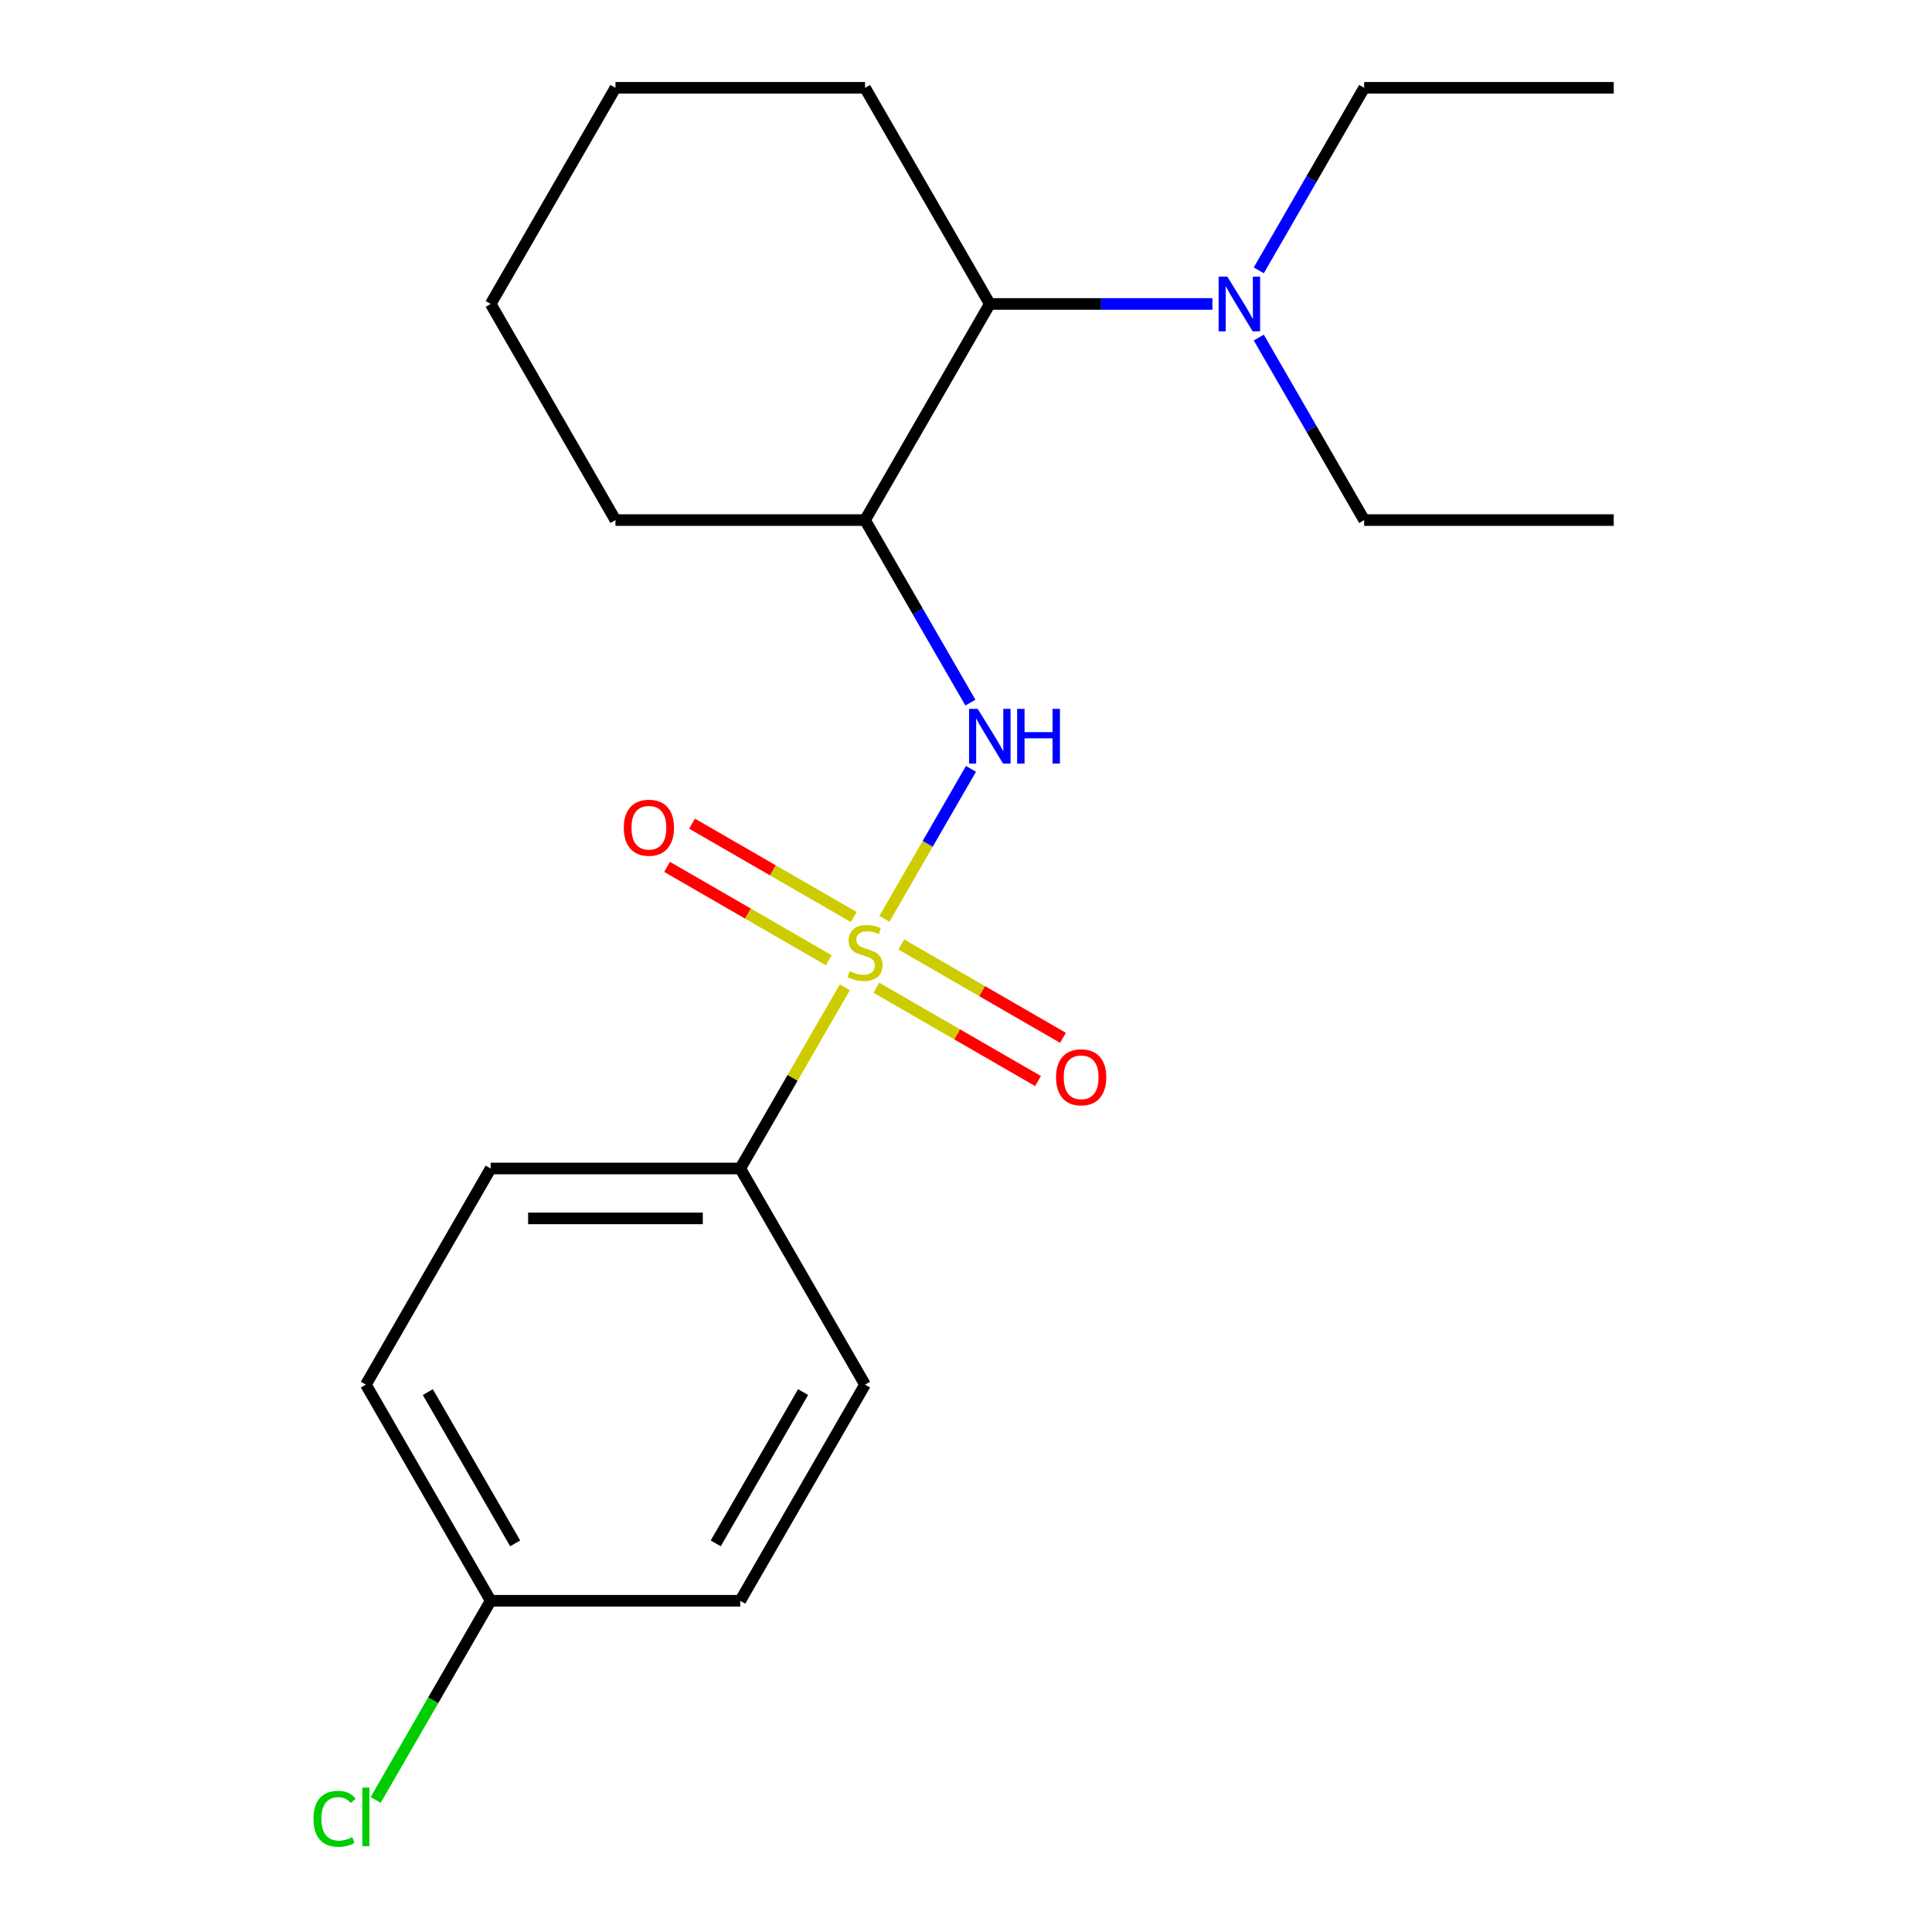 <?xml version='1.0' encoding='iso-8859-1'?>
<svg version='1.1' baseProfile='full'
              xmlns='http://www.w3.org/2000/svg'
                      xmlns:rdkit='http://www.rdkit.org/xml'
                      xmlns:xlink='http://www.w3.org/1999/xlink'
                  xml:space='preserve'
width='1000px' height='1000px' viewBox='0 0 1000 1000'>
<!-- END OF HEADER -->
<rect style='opacity:1.0;fill:#FFFFFF;stroke:none' width='1000' height='1000' x='0' y='0'> </rect>
<path class='bond-0' d='M 457.752,475.589 L 480.163,436.772' style='fill:none;fill-rule:evenodd;stroke:#CCCC00;stroke-width:6px;stroke-linecap:butt;stroke-linejoin:miter;stroke-opacity:1' />
<path class='bond-0' d='M 480.163,436.772 L 502.574,397.956' style='fill:none;fill-rule:evenodd;stroke:#0000FF;stroke-width:6px;stroke-linecap:butt;stroke-linejoin:miter;stroke-opacity:1' />
<path class='bond-2' d='M 437.28,511.047 L 410.214,557.928' style='fill:none;fill-rule:evenodd;stroke:#CCCC00;stroke-width:6px;stroke-linecap:butt;stroke-linejoin:miter;stroke-opacity:1' />
<path class='bond-2' d='M 410.214,557.928 L 383.147,604.809' style='fill:none;fill-rule:evenodd;stroke:#000000;stroke-width:6px;stroke-linecap:butt;stroke-linejoin:miter;stroke-opacity:1' />
<path class='bond-4' d='M 441.885,474.644 L 400.041,450.486' style='fill:none;fill-rule:evenodd;stroke:#CCCC00;stroke-width:6px;stroke-linecap:butt;stroke-linejoin:miter;stroke-opacity:1' />
<path class='bond-4' d='M 400.041,450.486 L 358.198,426.327' style='fill:none;fill-rule:evenodd;stroke:#FF0000;stroke-width:6px;stroke-linecap:butt;stroke-linejoin:miter;stroke-opacity:1' />
<path class='bond-4' d='M 428.967,497.018 L 387.124,472.86' style='fill:none;fill-rule:evenodd;stroke:#CCCC00;stroke-width:6px;stroke-linecap:butt;stroke-linejoin:miter;stroke-opacity:1' />
<path class='bond-4' d='M 387.124,472.86 L 345.28,448.701' style='fill:none;fill-rule:evenodd;stroke:#FF0000;stroke-width:6px;stroke-linecap:butt;stroke-linejoin:miter;stroke-opacity:1' />
<path class='bond-5' d='M 453.586,511.232 L 495.43,535.39' style='fill:none;fill-rule:evenodd;stroke:#CCCC00;stroke-width:6px;stroke-linecap:butt;stroke-linejoin:miter;stroke-opacity:1' />
<path class='bond-5' d='M 495.43,535.39 L 537.274,559.549' style='fill:none;fill-rule:evenodd;stroke:#FF0000;stroke-width:6px;stroke-linecap:butt;stroke-linejoin:miter;stroke-opacity:1' />
<path class='bond-5' d='M 466.504,488.858 L 508.348,513.016' style='fill:none;fill-rule:evenodd;stroke:#CCCC00;stroke-width:6px;stroke-linecap:butt;stroke-linejoin:miter;stroke-opacity:1' />
<path class='bond-5' d='M 508.348,513.016 L 550.191,537.175' style='fill:none;fill-rule:evenodd;stroke:#FF0000;stroke-width:6px;stroke-linecap:butt;stroke-linejoin:miter;stroke-opacity:1' />
<path class='bond-1' d='M 502.285,363.678 L 475.01,316.437' style='fill:none;fill-rule:evenodd;stroke:#0000FF;stroke-width:6px;stroke-linecap:butt;stroke-linejoin:miter;stroke-opacity:1' />
<path class='bond-1' d='M 475.01,316.437 L 447.736,269.196' style='fill:none;fill-rule:evenodd;stroke:#000000;stroke-width:6px;stroke-linecap:butt;stroke-linejoin:miter;stroke-opacity:1' />
<path class='bond-3' d='M 447.736,269.196 L 512.324,157.325' style='fill:none;fill-rule:evenodd;stroke:#000000;stroke-width:6px;stroke-linecap:butt;stroke-linejoin:miter;stroke-opacity:1' />
<path class='bond-13' d='M 447.736,269.196 L 318.558,269.196' style='fill:none;fill-rule:evenodd;stroke:#000000;stroke-width:6px;stroke-linecap:butt;stroke-linejoin:miter;stroke-opacity:1' />
<path class='bond-7' d='M 383.147,604.809 L 253.97,604.809' style='fill:none;fill-rule:evenodd;stroke:#000000;stroke-width:6px;stroke-linecap:butt;stroke-linejoin:miter;stroke-opacity:1' />
<path class='bond-7' d='M 363.77,630.644 L 273.346,630.644' style='fill:none;fill-rule:evenodd;stroke:#000000;stroke-width:6px;stroke-linecap:butt;stroke-linejoin:miter;stroke-opacity:1' />
<path class='bond-8' d='M 383.147,604.809 L 447.736,716.68' style='fill:none;fill-rule:evenodd;stroke:#000000;stroke-width:6px;stroke-linecap:butt;stroke-linejoin:miter;stroke-opacity:1' />
<path class='bond-6' d='M 512.324,157.325 L 569.928,157.325' style='fill:none;fill-rule:evenodd;stroke:#000000;stroke-width:6px;stroke-linecap:butt;stroke-linejoin:miter;stroke-opacity:1' />
<path class='bond-6' d='M 569.928,157.325 L 627.532,157.325' style='fill:none;fill-rule:evenodd;stroke:#0000FF;stroke-width:6px;stroke-linecap:butt;stroke-linejoin:miter;stroke-opacity:1' />
<path class='bond-14' d='M 512.324,157.325 L 447.736,45.455' style='fill:none;fill-rule:evenodd;stroke:#000000;stroke-width:6px;stroke-linecap:butt;stroke-linejoin:miter;stroke-opacity:1' />
<path class='bond-15' d='M 651.541,174.715 L 678.816,221.956' style='fill:none;fill-rule:evenodd;stroke:#0000FF;stroke-width:6px;stroke-linecap:butt;stroke-linejoin:miter;stroke-opacity:1' />
<path class='bond-15' d='M 678.816,221.956 L 706.09,269.196' style='fill:none;fill-rule:evenodd;stroke:#000000;stroke-width:6px;stroke-linecap:butt;stroke-linejoin:miter;stroke-opacity:1' />
<path class='bond-16' d='M 651.541,139.936 L 678.816,92.695' style='fill:none;fill-rule:evenodd;stroke:#0000FF;stroke-width:6px;stroke-linecap:butt;stroke-linejoin:miter;stroke-opacity:1' />
<path class='bond-16' d='M 678.816,92.695 L 706.09,45.455' style='fill:none;fill-rule:evenodd;stroke:#000000;stroke-width:6px;stroke-linecap:butt;stroke-linejoin:miter;stroke-opacity:1' />
<path class='bond-11' d='M 253.97,604.809 L 189.381,716.68' style='fill:none;fill-rule:evenodd;stroke:#000000;stroke-width:6px;stroke-linecap:butt;stroke-linejoin:miter;stroke-opacity:1' />
<path class='bond-10' d='M 447.736,716.68 L 383.147,828.551' style='fill:none;fill-rule:evenodd;stroke:#000000;stroke-width:6px;stroke-linecap:butt;stroke-linejoin:miter;stroke-opacity:1' />
<path class='bond-10' d='M 415.673,720.543 L 370.461,798.852' style='fill:none;fill-rule:evenodd;stroke:#000000;stroke-width:6px;stroke-linecap:butt;stroke-linejoin:miter;stroke-opacity:1' />
<path class='bond-9' d='M 253.97,828.551 L 383.147,828.551' style='fill:none;fill-rule:evenodd;stroke:#000000;stroke-width:6px;stroke-linecap:butt;stroke-linejoin:miter;stroke-opacity:1' />
<path class='bond-12' d='M 253.97,828.551 L 224.21,880.096' style='fill:none;fill-rule:evenodd;stroke:#000000;stroke-width:6px;stroke-linecap:butt;stroke-linejoin:miter;stroke-opacity:1' />
<path class='bond-12' d='M 224.21,880.096 L 194.45,931.641' style='fill:none;fill-rule:evenodd;stroke:#00CC00;stroke-width:6px;stroke-linecap:butt;stroke-linejoin:miter;stroke-opacity:1' />
<path class='bond-21' d='M 253.97,828.551 L 189.381,716.68' style='fill:none;fill-rule:evenodd;stroke:#000000;stroke-width:6px;stroke-linecap:butt;stroke-linejoin:miter;stroke-opacity:1' />
<path class='bond-21' d='M 266.655,798.852 L 221.443,720.543' style='fill:none;fill-rule:evenodd;stroke:#000000;stroke-width:6px;stroke-linecap:butt;stroke-linejoin:miter;stroke-opacity:1' />
<path class='bond-19' d='M 318.558,269.196 L 253.97,157.325' style='fill:none;fill-rule:evenodd;stroke:#000000;stroke-width:6px;stroke-linecap:butt;stroke-linejoin:miter;stroke-opacity:1' />
<path class='bond-22' d='M 447.736,45.455 L 318.558,45.455' style='fill:none;fill-rule:evenodd;stroke:#000000;stroke-width:6px;stroke-linecap:butt;stroke-linejoin:miter;stroke-opacity:1' />
<path class='bond-17' d='M 706.09,269.196 L 835.268,269.196' style='fill:none;fill-rule:evenodd;stroke:#000000;stroke-width:6px;stroke-linecap:butt;stroke-linejoin:miter;stroke-opacity:1' />
<path class='bond-18' d='M 706.09,45.455 L 835.268,45.455' style='fill:none;fill-rule:evenodd;stroke:#000000;stroke-width:6px;stroke-linecap:butt;stroke-linejoin:miter;stroke-opacity:1' />
<path class='bond-20' d='M 253.97,157.325 L 318.558,45.455' style='fill:none;fill-rule:evenodd;stroke:#000000;stroke-width:6px;stroke-linecap:butt;stroke-linejoin:miter;stroke-opacity:1' />
<path  class='atom-0' d='M 439.736 502.658
Q 440.056 502.778, 441.376 503.338
Q 442.696 503.898, 444.136 504.258
Q 445.616 504.578, 447.056 504.578
Q 449.736 504.578, 451.296 503.298
Q 452.856 501.978, 452.856 499.698
Q 452.856 498.138, 452.056 497.178
Q 451.296 496.218, 450.096 495.698
Q 448.896 495.178, 446.896 494.578
Q 444.376 493.818, 442.856 493.098
Q 441.376 492.378, 440.296 490.858
Q 439.256 489.338, 439.256 486.778
Q 439.256 483.218, 441.656 481.018
Q 444.096 478.818, 448.896 478.818
Q 452.176 478.818, 455.896 480.378
L 454.976 483.458
Q 451.576 482.058, 449.016 482.058
Q 446.256 482.058, 444.736 483.218
Q 443.216 484.338, 443.256 486.298
Q 443.256 487.818, 444.016 488.738
Q 444.816 489.658, 445.936 490.178
Q 447.096 490.698, 449.016 491.298
Q 451.576 492.098, 453.096 492.898
Q 454.616 493.698, 455.696 495.338
Q 456.816 496.938, 456.816 499.698
Q 456.816 503.618, 454.176 505.738
Q 451.576 507.818, 447.216 507.818
Q 444.696 507.818, 442.776 507.258
Q 440.896 506.738, 438.656 505.818
L 439.736 502.658
' fill='#CCCC00'/>
<path  class='atom-1' d='M 506.064 366.907
L 515.344 381.907
Q 516.264 383.387, 517.744 386.067
Q 519.224 388.747, 519.304 388.907
L 519.304 366.907
L 523.064 366.907
L 523.064 395.227
L 519.184 395.227
L 509.224 378.827
Q 508.064 376.907, 506.824 374.707
Q 505.624 372.507, 505.264 371.827
L 505.264 395.227
L 501.584 395.227
L 501.584 366.907
L 506.064 366.907
' fill='#0000FF'/>
<path  class='atom-1' d='M 526.464 366.907
L 530.304 366.907
L 530.304 378.947
L 544.784 378.947
L 544.784 366.907
L 548.624 366.907
L 548.624 395.227
L 544.784 395.227
L 544.784 382.147
L 530.304 382.147
L 530.304 395.227
L 526.464 395.227
L 526.464 366.907
' fill='#0000FF'/>
<path  class='atom-5' d='M 322.865 428.429
Q 322.865 421.629, 326.225 417.829
Q 329.585 414.029, 335.865 414.029
Q 342.145 414.029, 345.505 417.829
Q 348.865 421.629, 348.865 428.429
Q 348.865 435.309, 345.465 439.229
Q 342.065 443.109, 335.865 443.109
Q 329.625 443.109, 326.225 439.229
Q 322.865 435.349, 322.865 428.429
M 335.865 439.909
Q 340.185 439.909, 342.505 437.029
Q 344.865 434.109, 344.865 428.429
Q 344.865 422.869, 342.505 420.069
Q 340.185 417.229, 335.865 417.229
Q 331.545 417.229, 329.185 420.029
Q 326.865 422.829, 326.865 428.429
Q 326.865 434.149, 329.185 437.029
Q 331.545 439.909, 335.865 439.909
' fill='#FF0000'/>
<path  class='atom-6' d='M 546.607 557.607
Q 546.607 550.807, 549.967 547.007
Q 553.327 543.207, 559.607 543.207
Q 565.887 543.207, 569.247 547.007
Q 572.607 550.807, 572.607 557.607
Q 572.607 564.487, 569.207 568.407
Q 565.807 572.287, 559.607 572.287
Q 553.367 572.287, 549.967 568.407
Q 546.607 564.527, 546.607 557.607
M 559.607 569.087
Q 563.927 569.087, 566.247 566.207
Q 568.607 563.287, 568.607 557.607
Q 568.607 552.047, 566.247 549.247
Q 563.927 546.407, 559.607 546.407
Q 555.287 546.407, 552.927 549.207
Q 550.607 552.007, 550.607 557.607
Q 550.607 563.327, 552.927 566.207
Q 555.287 569.087, 559.607 569.087
' fill='#FF0000'/>
<path  class='atom-7' d='M 635.242 143.165
L 644.522 158.165
Q 645.442 159.645, 646.922 162.325
Q 648.402 165.005, 648.482 165.165
L 648.482 143.165
L 652.242 143.165
L 652.242 171.485
L 648.362 171.485
L 638.402 155.085
Q 637.242 153.165, 636.002 150.965
Q 634.802 148.765, 634.442 148.085
L 634.442 171.485
L 630.762 171.485
L 630.762 143.165
L 635.242 143.165
' fill='#0000FF'/>
<path  class='atom-13' d='M 162.261 941.402
Q 162.261 934.362, 165.541 930.682
Q 168.861 926.962, 175.141 926.962
Q 180.981 926.962, 184.101 931.082
L 181.461 933.242
Q 179.181 930.242, 175.141 930.242
Q 170.861 930.242, 168.581 933.122
Q 166.341 935.962, 166.341 941.402
Q 166.341 947.002, 168.661 949.882
Q 171.021 952.762, 175.581 952.762
Q 178.701 952.762, 182.341 950.882
L 183.461 953.882
Q 181.981 954.842, 179.741 955.402
Q 177.501 955.962, 175.021 955.962
Q 168.861 955.962, 165.541 952.202
Q 162.261 948.442, 162.261 941.402
' fill='#00CC00'/>
<path  class='atom-13' d='M 187.541 925.242
L 191.221 925.242
L 191.221 955.602
L 187.541 955.602
L 187.541 925.242
' fill='#00CC00'/>
</svg>
